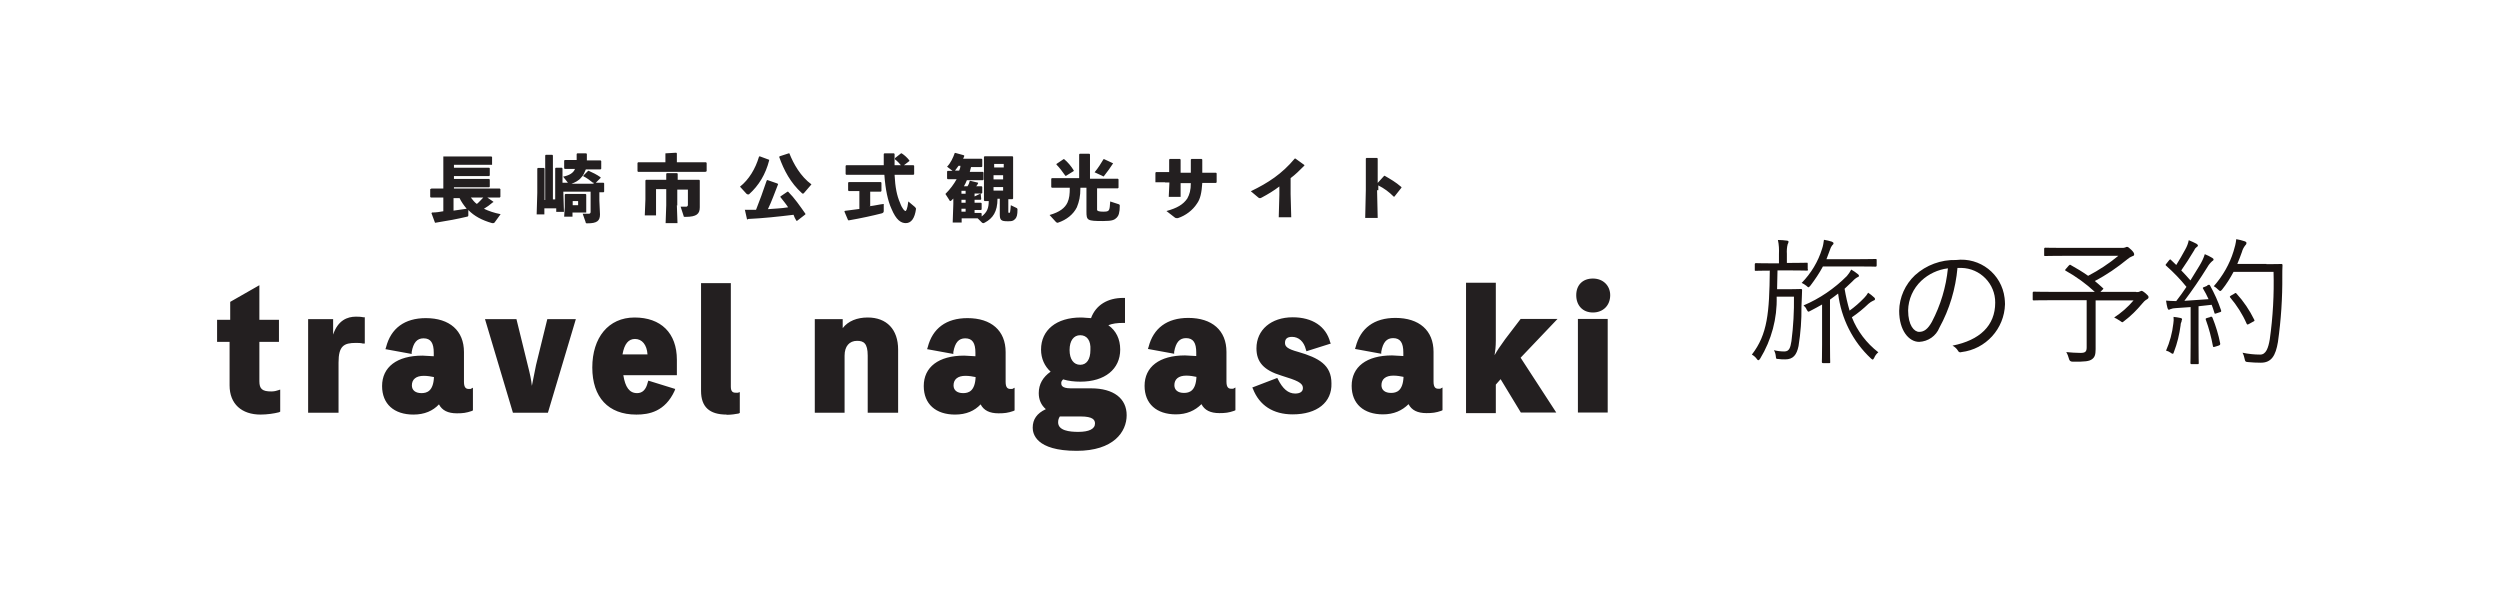 <?xml version="1.0" encoding="UTF-8"?><svg id="_レイヤー_1" xmlns="http://www.w3.org/2000/svg" viewBox="0 0 120 29"><defs><style>.cls-1{fill:#1a1311;}.cls-1,.cls-2{stroke-width:0px;}.cls-2{fill:#231f20;}</style></defs><path class="cls-1" d="m86.78,12.93c0,.05,0,.06-.05.06s-.21-.01-.75-.01h-.66l-.02.9h.72c.31,0,.38-.01.42-.01s.06.01.06.06c-.01.2-.01.42-.03.78.01.64-.04,1.27-.14,1.9-.09.43-.26.64-.64.64-.11,0-.22,0-.34-.02-.09,0-.1,0-.11-.12-.01-.11-.04-.21-.09-.3.16.04.33.06.5.06.24,0,.29-.19.34-.5.09-.7.13-1.42.12-2.13h-.83c.03,1.05-.25,2.08-.79,2.97-.03.05-.06.08-.09.08s-.05-.03-.08-.07c-.06-.08-.14-.15-.23-.2.75-.97.84-2,.86-4.03-.48,0-.64.01-.67.01-.05,0-.05,0-.05-.06v-.26s0-.05.05-.05.2.01.74.01h.37v-.44c.01-.23,0-.45-.05-.68.16,0,.28.01.43.03.05,0,.08.03.08.05,0,.04-.02.09-.04.12-.04.15-.05.31-.04.47v.43h.2c.54,0,.71-.01.75-.01s.05,0,.05.05v.26Zm3.3-.18s0,.05-.05.05-.22-.01-.77-.01h-1.76c-.17.32-.38.63-.6.92-.05.05-.07.08-.09.08s-.05-.02-.1-.07c-.07-.06-.15-.1-.23-.14.45-.46.79-1.02.98-1.64.05-.14.07-.29.09-.43.13.02.26.05.38.09.05.02.08.05.08.08s-.02.06-.06.09c-.06.08-.1.17-.13.27-.05.13-.1.26-.15.4h1.59c.55,0,.74-.01.77-.01s.05,0,.05.05v.28Zm-2.61,1.86c-.18.1-.37.21-.57.31-.03.02-.06.03-.09.04-.03,0-.05-.03-.09-.1-.03-.08-.09-.15-.15-.2.78-.33,1.48-.81,2.08-1.41.08-.09.15-.2.21-.31.11.06.22.14.32.22.04.03.05.05.05.08s-.03.06-.08.07c-.1.06-.19.14-.27.23-.11.11-.22.21-.34.32.06.36.14.71.24,1.05.25-.18.49-.39.7-.61.07-.07.14-.16.19-.25.1.06.19.14.28.22.05.04.05.06.05.09s-.03.06-.08.07c-.09.04-.16.09-.23.15-.25.24-.52.46-.8.65.26.66.7,1.24,1.27,1.68-.09.07-.16.17-.2.27-.03.05-.05.08-.07.08s-.04-.02-.08-.05c-.88-.82-1.43-1.92-1.58-3.12-.13.1-.26.2-.39.29v2.16c0,.57.01.8.01.84s0,.05-.05.05h-.3s-.05,0-.05-.05.01-.27.01-.84v-1.92Z"/><path class="cls-1" d="m93.96,12.85c-.09,1.01-.38,1.99-.87,2.88-.16.4-.54.66-.97.68-.49,0-.96-.54-.96-1.49.01-.65.29-1.27.76-1.71.54-.49,1.25-.75,1.97-.73,1.15-.14,2.19.67,2.33,1.82.01.1.02.2.02.3-.03,1.18-.92,2.16-2.09,2.3-.07.03-.14,0-.17-.07,0,0,0,0,0,0-.06-.1-.15-.18-.26-.24,1.31-.26,2.05-.96,2.05-2.06.01-.91-.72-1.65-1.62-1.67-.02,0-.05,0-.07,0h-.12Zm-1.74.63c-.39.37-.62.88-.63,1.42,0,.72.29,1.03.53,1.03s.42-.14.61-.48c.42-.8.68-1.67.77-2.57-.48.06-.93.27-1.28.6"/><path class="cls-1" d="m102.55,14.02c.06,0,.11,0,.16-.03.02-.01.05-.02.08-.03.03,0,.08.02.21.13.11.1.13.12.13.18,0,.03-.02.07-.08.1-.09.05-.17.13-.24.22-.25.3-.53.58-.85.82-.05.04-.07.06-.09.06s-.05-.03-.11-.07c-.09-.06-.18-.11-.28-.16.35-.23.66-.5.93-.82h-1.82v1.44c0,.37,0,.66,0,.9,0,.28-.05.39-.17.48-.13.1-.34.13-.94.12q-.14,0-.17-.14c-.03-.11-.07-.22-.13-.32.23.02.45.04.68.04.22,0,.3-.05.3-.26v-2.27h-1.67c-.62,0-.84.01-.87.01s-.05,0-.05-.05v-.32s0-.05.05-.05.25.01.87.01h2.06c-.42-.39-.89-.73-1.39-1.01-.05-.03-.05-.03.01-.1l.13-.15c.05-.05.06-.05.09-.03.29.16.57.33.84.52.52-.27,1-.59,1.45-.96h-2.58c-.66,0-.89.01-.93.01s-.05,0-.05-.05v-.3s0-.05.05-.05.26.01.93.01h2.75c.05,0,.11,0,.16-.02.03-.02.06-.03.09-.03.04,0,.1.04.2.14s.14.16.14.22-.03.07-.09.09c-.08.03-.16.08-.23.14-.49.4-1.01.76-1.57,1.05.14.11.27.23.39.34.04.03.03.03-.03.09l-.09.09h1.71Z"/><path class="cls-1" d="m105.96,13.69c.07-.03.09-.03.12.01.21.38.39.77.53,1.19.02.06.01.08-.07.1l-.15.05c-.08.03-.09.02-.1-.03-.04-.12-.08-.26-.13-.38l-.63.07v1.77c0,.72.01.93.01.96s0,.05-.05.05h-.3s-.05,0-.05-.05.01-.24.01-.96v-1.73l-.72.05c-.09,0-.17.02-.25.05-.02.01-.05.02-.07.03-.03,0-.05-.03-.07-.08-.03-.1-.05-.23-.07-.36.14.01.3.02.41.02h.08c.17-.22.34-.45.49-.68-.29-.36-.62-.7-.97-1.01-.05-.04-.04-.05.02-.12l.11-.14c.05-.06.07-.06.1-.02l.25.24c.16-.26.29-.48.43-.74.08-.14.14-.29.17-.45.12.05.26.11.37.17.05.03.07.06.07.09s-.03.05-.06.07c-.05.04-.09.08-.11.14-.24.4-.41.66-.63.98.15.15.29.31.44.48.15-.24.3-.48.43-.7.11-.18.2-.36.26-.56.12.05.25.11.36.18.05.03.06.05.06.08s-.03.06-.07.08c-.09.08-.17.18-.23.29-.36.58-.74,1.13-1.1,1.61.36-.02.77-.05,1.16-.08-.08-.17-.16-.34-.26-.5-.03-.05-.02-.06.07-.09l.12-.05Zm-1.24,1.73c-.03.06-.05.12-.05.19-.06.44-.16.87-.32,1.28-.02.07-.03.09-.06.09-.04,0-.07-.03-.1-.05-.07-.05-.14-.08-.22-.1.18-.41.3-.85.35-1.3.02-.1.02-.21.01-.32.11.01.22.03.32.05.07.01.09.04.09.07s-.02.05-.03.08m1.38-.2c.07-.02.08-.01.11.04.16.4.29.82.37,1.24,0,.05,0,.07-.08.1l-.16.05c-.09.03-.1.02-.11-.03-.08-.43-.19-.85-.34-1.26-.02-.05-.01-.07.07-.09l.14-.04Zm2.7-2.53c.51,0,.67-.01.71-.01s.06.01.06.06c-.01.17-.01.34-.01.5.01,1.07-.06,2.13-.21,3.19-.11.65-.31.99-.82.99-.2,0-.41-.01-.61-.03-.13-.01-.14-.02-.17-.16-.02-.1-.05-.2-.1-.29.28.06.57.09.85.09.28,0,.39-.32.46-.74.15-1.07.21-2.15.18-3.23h-1.92c-.16.3-.34.59-.55.85-.04.05-.07.07-.09.07s-.05-.02-.1-.07c-.06-.06-.13-.12-.21-.16.43-.49.76-1.06.95-1.68.06-.19.11-.38.13-.58.14.02.27.06.4.1.06.02.09.05.09.08s0,.06-.06.12c-.07.09-.13.2-.16.32-.06.18-.14.37-.22.57h1.4Zm-1.54,1.41c.06-.04.07-.03.1,0,.34.37.63.8.85,1.25.03.05.02.07-.05.1l-.18.1c-.09.05-.1.05-.13,0-.2-.46-.47-.88-.79-1.26-.03-.04-.03-.05.05-.1l.16-.09Z"/><path class="cls-2" d="m12.51,19.9c-.91,0-1.49-.51-1.49-1.4v-2.09h-.6v-1.06h.63v-.86l1.4-.8v1.66h.94v1.06h-.94v1.89c0,.37.14.49.57.49.14,0,.26-.03.34-.06l.09-.03v1.06l-.06.03c-.23.06-.57.11-.89.11Zm3.74-.09h-1.46v-4.49h1.2v.74c.23-.69.69-.86,1.09-.86.09,0,.23,0,.37.03h.06v1.26h-.09c-.09-.03-.23-.03-.34-.03-.57,0-.83.14-.83.94,0,0,0,2.4,0,2.4Zm3.6.09c-.94,0-1.51-.51-1.51-1.37,0-.91.71-1.46,1.94-1.46.17,0,.37.03.54.03v-.17c0-.46-.14-.69-.49-.69-.31,0-.49.2-.57.66v.09l-1.26-.23.03-.09c.23-.91.89-1.4,1.91-1.4,1.14,0,1.83.6,1.83,1.63v1.43c0,.29.11.34.23.34h.09l.11-.06v1.09l-.06.03c-.26.09-.43.11-.71.11-.43,0-.71-.14-.86-.43-.29.31-.69.49-1.23.49Zm.49-1.86c-.37,0-.57.17-.57.46,0,.23.17.37.46.37.26,0,.57-.09.6-.77-.14-.03-.31-.06-.49-.06Zm5.97,1.77h-1.69l-1.34-4.49h1.51l.54,2.2c.11.43.17.71.2,1l.2-1,.54-2.2h1.37s-1.34,4.49-1.34,4.49Zm4.23.09c-1.34,0-2.11-.83-2.11-2.26s.77-2.4,2.03-2.4,2.03.74,2.03,2.03v.74h-2.57c.09.57.29.86.66.86.26,0,.43-.17.51-.51l.03-.09,1.29.4-.03.09c-.46,1-1.23,1.14-1.83,1.14Zm-.66-2.89h1.2c-.03-.46-.26-.74-.6-.74-.31,0-.51.23-.6.74Zm5,2.89c-.83,0-1.23-.37-1.23-1.14v-5.17h1.43v4.97c0,.23.09.29.23.29h.11l.09-.03v1l-.06.03c-.14.03-.37.06-.57.06Zm8.2-.09h-1.43v-2.74c0-.6-.2-.71-.51-.71-.37,0-.6.26-.6.71v2.74h-1.43v-4.49h1.34v.43c.26-.34.69-.51,1.2-.51.91,0,1.46.57,1.46,1.54v3.03h-.03Zm2.77.09c-.94,0-1.51-.51-1.51-1.37,0-.91.71-1.46,1.94-1.46.17,0,.37.03.54.03v-.17c0-.46-.14-.69-.49-.69-.31,0-.49.2-.57.66v.09l-1.26-.23.03-.09c.23-.91.89-1.4,1.91-1.4,1.14,0,1.83.6,1.83,1.63v1.43c0,.29.11.34.23.34h.09l.11-.06v1.09l-.06.03c-.26.09-.43.11-.71.11-.43,0-.71-.14-.86-.43-.29.31-.69.49-1.23.49Zm.49-1.86c-.37,0-.57.17-.57.46,0,.23.17.37.46.37.26,0,.57-.09.6-.77-.14-.03-.31-.06-.49-.06Zm5.34,3.6c-1.97,0-2.11-.83-2.11-1.11,0-.4.2-.69.63-.89-.23-.2-.34-.46-.34-.77,0-.43.2-.77.57-1.03-.29-.26-.46-.63-.46-1.06,0-.94.74-1.54,1.91-1.54.17,0,.34.03.49.03.23-.63.8-.97,1.54-.97h.09v1.2h-.09c-.29,0-.51.03-.71.11.37.26.57.66.57,1.17,0,.94-.74,1.54-1.91,1.54-.29,0-.57-.03-.83-.11-.06.06-.09.11-.09.17,0,.09,0,.26.46.26h.97c1.09,0,1.71.49,1.71,1.29s-.63,1.71-2.4,1.71Zm-.8-1.66c-.06.09-.09.17-.09.29,0,.4.54.46.97.46.51,0,.8-.14.8-.4,0-.17-.09-.34-.69-.34,0,0-1,0-1,0Zm.97-3.89c-.31,0-.51.26-.51.71s.2.71.51.71.49-.26.49-.71c.03-.46-.17-.71-.49-.71Zm4.6,3.8c-.94,0-1.51-.51-1.51-1.37,0-.91.71-1.46,1.94-1.46.17,0,.37.03.54.03v-.17c0-.46-.14-.69-.49-.69-.31,0-.49.2-.57.66v.09l-1.26-.23.03-.09c.23-.91.89-1.4,1.91-1.4,1.14,0,1.83.6,1.83,1.63v1.43c0,.29.11.34.23.34h.09l.11-.06v1.09l-.06.03c-.26.09-.43.11-.71.11-.43,0-.71-.14-.86-.43-.31.31-.71.49-1.23.49Zm.49-1.86c-.37,0-.57.17-.57.46,0,.23.17.37.46.37.26,0,.57-.09.6-.77-.14-.03-.31-.06-.49-.06h0Zm5.11,1.86c-.94,0-1.6-.43-1.91-1.23l-.03-.06,1.2-.46.03.06c.23.46.49.69.83.69.23,0,.37-.09.37-.26,0-.26-.29-.37-1.03-.6-.86-.26-1.2-.66-1.2-1.31,0-.89.71-1.49,1.74-1.49.94,0,1.6.43,1.8,1.2l.03.06-1.17.37-.03-.09c-.09-.37-.34-.6-.66-.6-.23,0-.34.09-.34.29,0,.17.11.29.63.43,1,.29,1.6.63,1.6,1.51.03.91-.69,1.49-1.86,1.49Zm4.34,0c-.94,0-1.51-.51-1.51-1.37,0-.91.71-1.46,1.94-1.46.17,0,.37.03.54.03v-.17c0-.46-.14-.69-.49-.69-.31,0-.49.2-.57.66v.09l-1.26-.23.03-.09c.23-.91.89-1.4,1.91-1.4,1.14,0,1.83.6,1.83,1.63v1.43c0,.29.11.34.23.34h.09l.11-.06v1.09l-.06.03c-.26.09-.43.11-.71.11-.43,0-.71-.14-.86-.43-.31.31-.71.49-1.23.49Zm.49-1.86c-.37,0-.57.17-.57.46,0,.23.17.37.46.37.26,0,.57-.09.6-.77-.14-.03-.31-.06-.49-.06h0Zm7.83,1.77h-1.71l-.97-1.6-.23.26v1.37h-1.43v-6.26h1.43v2.77c0,.29-.03.54-.06.71.11-.2.26-.43.51-.77l.74-.97h1.77l-1.77,1.86,1.71,2.63h0Zm2.46,0h-1.43v-4.49h1.43v4.49Zm-.71-4.8c-.49,0-.8-.34-.8-.83s.31-.8.8-.8.83.34.83.8c0,.49-.34.83-.83.83Zm-52.8-5.29c-.17.14-.29.23-.43.31.23.11.49.2.8.26l-.29.4s-.03.03-.06.03h-.06c-.49-.14-.86-.34-1.14-.63v.26s0,.06-.06.06c-.46.11-.94.2-1.51.29h-.03l-.17-.46.03-.03c.2,0,.37-.03.54-.06v-.66h-.6l-.03-.03v-.37l.06-.03h.57v-1.54h2.31l.03.03v.37h-1.83v.14h1.69l.03.03v.34l-.03.03h-1.69v.14h1.69l.03.03v.34l-.03.03h-1.69v.06h2.2l.03.03v.37l-.03.03h-.6l.29.2v.03h-.03Zm-1.89-.23v.63c.2-.03.43-.06.63-.09-.14-.17-.26-.34-.34-.51h-.29v-.03Zm.83,0c.09.11.17.23.29.31.11-.09.2-.2.31-.31,0,0-.6,0-.6,0Zm5.86-.71c-.14-.11-.29-.23-.46-.31v-.03l.23-.23h.03c.2.09.37.17.57.31v.03l-.23.23h.37l.03.03v.4l-.03.03h-.2v.4l.03.66c0,.31-.14.43-.6.43-.06,0-.09,0-.09-.06l-.14-.4h.29c.06,0,.09-.03.09-.09v-.97h-1.31l.03.97h-.37v-.17h-.57v.29h-.37l.03-1.03v-1.17l.03-.03h.29l.03.03v1.51h.03v-2.14l.03-.03h.31l.03.03v2.11h.11v-1.49l.03-.03h.29l.03.03v.69h.26l-.23-.29c.29-.06.49-.17.57-.37h-.49l-.03-.03v-.37l.03-.03h.57v-.29l.03-.03h.43l.03.03v.31h.66l.03.03v.37l-.03.03h-.71c-.06.14-.11.29-.23.4-.11.14-.29.23-.46.29h1.06v-.06Zm-.66.54h.31l.03.03v.86h-.66v.2h-.4l.03-.46v-.6l.03-.03h.66Zm-.31.54h.26v-.2h-.26v.2Zm4.46-2.49l.51-.03.03.03v.43h1.4l.03.03v.4l-.06.03h-3.23l-.03-.03v-.4l.03-.03h1.31s0-.43,0-.43Zm.54,2.49l.03.86h-.57l.03-.86v-.77h-.49v1.26h-.54l.03-.77v-.91l.03-.03h.97v-.29l.03-.03h.49l.03.03v.29h1.03l.03.03v1.29c0,.31-.14.46-.69.46-.06,0-.09,0-.09-.06l-.14-.43h.29c.06-.03.06-.06.06-.11v-.71h-.51s0,.77,0,.77Zm3.03-.89c.43-.34.74-.86.91-1.43l.03-.03.46.17v.03c-.17.66-.49,1.2-.97,1.63h-.06s-.03,0-.06-.03c0,0-.31-.34-.31-.34Zm.23,1.11h.54c.17-.43.34-.89.51-1.4l.03-.03.49.17.03.03c-.17.43-.31.83-.49,1.2.31-.03.63-.03.97-.09-.11-.17-.23-.31-.37-.49v-.03l.34-.23h.03c.31.31.57.69.83,1.06v.03l-.4.31h-.03c-.06-.09-.11-.2-.14-.29-.74.09-1.49.17-2.17.2l-.06.03s-.11-.49-.11-.49Zm2.83-.8l-.03.03s-.03,0-.06-.03c-.54-.49-.86-1.09-1.09-1.74l.03-.03.43-.14h.03c.2.51.54,1.11,1.06,1.49l-.37.43h0Zm4.69-1.31c-.09-.11-.2-.23-.31-.31v-.06l.29-.23h.03c.14.09.26.2.37.34v.03l-.26.2h.46l.03.03v.4l-.03.03h-.91c.03.6.11,1,.26,1.34.11.31.23.4.26.4s.09-.06.14-.46l.31.26s.06.06.06.09c-.06.46-.23.69-.49.69-.23,0-.46-.14-.69-.69-.17-.37-.29-.91-.34-1.63h-1.83l-.03-.03v-.4l.03-.03h1.8v-.54l.03-.03h.46l.03.03v.54h.34v.03Zm-1.54,1.94c.26-.03.49-.09.69-.11v.34c0,.06-.03.09-.09.11-.43.11-.97.23-1.6.34l-.03-.03-.17-.4.03-.03.69-.09v-.86h-.51l-.03-.03v-.37l.03-.03h1.54l.03.03v.4l-.03.03h-.51v.69h-.03Zm5.34-.63l.03.29-.03.03h-.29v.14h.31l.03.03v.29l-.03.03h-.31v.14h.31l.03.03v.14c.26-.2.34-.4.34-.74h-.2l-.03-.03v-2.09l.03-.03h1.34l.03.03v2l-.03.03h-.2v.6q0,.06.03.06c.06,0,.06-.03.09-.37l.29.14s.03.03.03.06c0,.26-.03.37-.11.46-.11.11-.17.11-.37.11-.31,0-.37-.06-.37-.34v-.74h-.11c0,.63-.23.94-.6,1.14-.03,0-.03.03-.06.03s-.06,0-.09-.03l-.2-.2h-.77v.2h-.43l.03-.89v-.26l-.09.09s-.03.03-.06.03c0,0-.03,0-.03-.03l-.2-.31c.23-.23.4-.46.54-.71h-.43l-.03-.03v-.34l.03-.03h.23l-.26-.2c.17-.17.29-.43.37-.66h.03l.4.11.03.03c-.03.06-.03.09-.06.14h.89l.03.03v.34l-.03.03h-.51c-.03.09-.03.14-.06.23h.63l.03.03v.34l-.03.03h-.77c-.03.09-.09.2-.14.29h.17c.06-.09.09-.17.11-.26h.03l.37.09v.03c-.03.06-.06.11-.09.14h.26l.03.03v.29l-.03.03h-.34v.14l.29-.14h0Zm-1.06-1.31c-.06.09-.11.14-.17.23h.2c.03-.09.06-.14.06-.23,0,0-.09,0-.09,0Zm.34,1.2h-.2v.14h.2v-.14Zm-.2.43v.14h.2v-.14s-.2,0-.2,0Zm.2.57v-.14h-.2v.14h.2Zm1.83-2.29h-.46v.17h.46s0-.17,0-.17Zm-.49.54v.2h.46v-.2s-.46,0-.46,0Zm0,.74h.46v-.17h-.46v.17Zm4.11-1.74l.03-.03h.46l.03.03v1.17h1.34l.03.03v.4l-.03.03h-1v1.03q0,.09.29.09c.31,0,.31-.03.34-.49l.43.14s.03.03.03.06c0,.34-.06.49-.14.57-.11.11-.2.17-.66.17-.77,0-.8-.03-.8-.46v-1.14h-.29c0,.43-.06.66-.17.94-.17.34-.49.6-.91.74h-.03s-.03,0-.06-.03l-.31-.34c.49-.14.74-.34.86-.6.09-.2.11-.4.11-.71h-.86l-.03-.03v-.4l.03-.03h1.31v-1.14Zm-.63,1.03h-.03c-.14-.2-.29-.4-.43-.54v-.03l.34-.23h.03c.17.14.34.34.46.54v.03l-.37.23Zm2.26-.6c-.11.17-.29.43-.43.6l-.03.03s-.03,0-.06-.03l-.37-.17c.17-.2.31-.43.43-.63h.03s.43.2.43.2Zm2.49.91h-.46v-.46l.03-.03h.63v-.6l.03-.03h.49l.03.03v.63h.49v-.63l.03-.03h.49l.03.03v.63h.66l.03.03v.43l-.03.03h-.66c-.03.46-.09.77-.26,1-.2.31-.54.57-.91.69h-.06s-.06,0-.09-.03l-.4-.31c.51-.14.8-.31,1-.6.11-.2.17-.4.17-.74h-.49v.66h-.57l.03-.63v-.06h-.2Zm5.49.2c-.26.2-.54.37-.86.54-.06.03-.09.03-.14,0l-.37-.31c.83-.4,1.49-.83,2.11-1.57h.03l.43.31v.03c-.23.23-.43.43-.66.6v.77l.03,1.11h-.6l.03-1.09v-.4Zm4.69.17l.03,1.34h-.6l.03-1.34v-1.51l.03-.03h.51l.03.03v1.17l.31-.34h.03c.29.17.51.29.8.54v.03l-.34.43h-.03c-.23-.23-.46-.4-.74-.54v.23h-.06Z"/></svg>